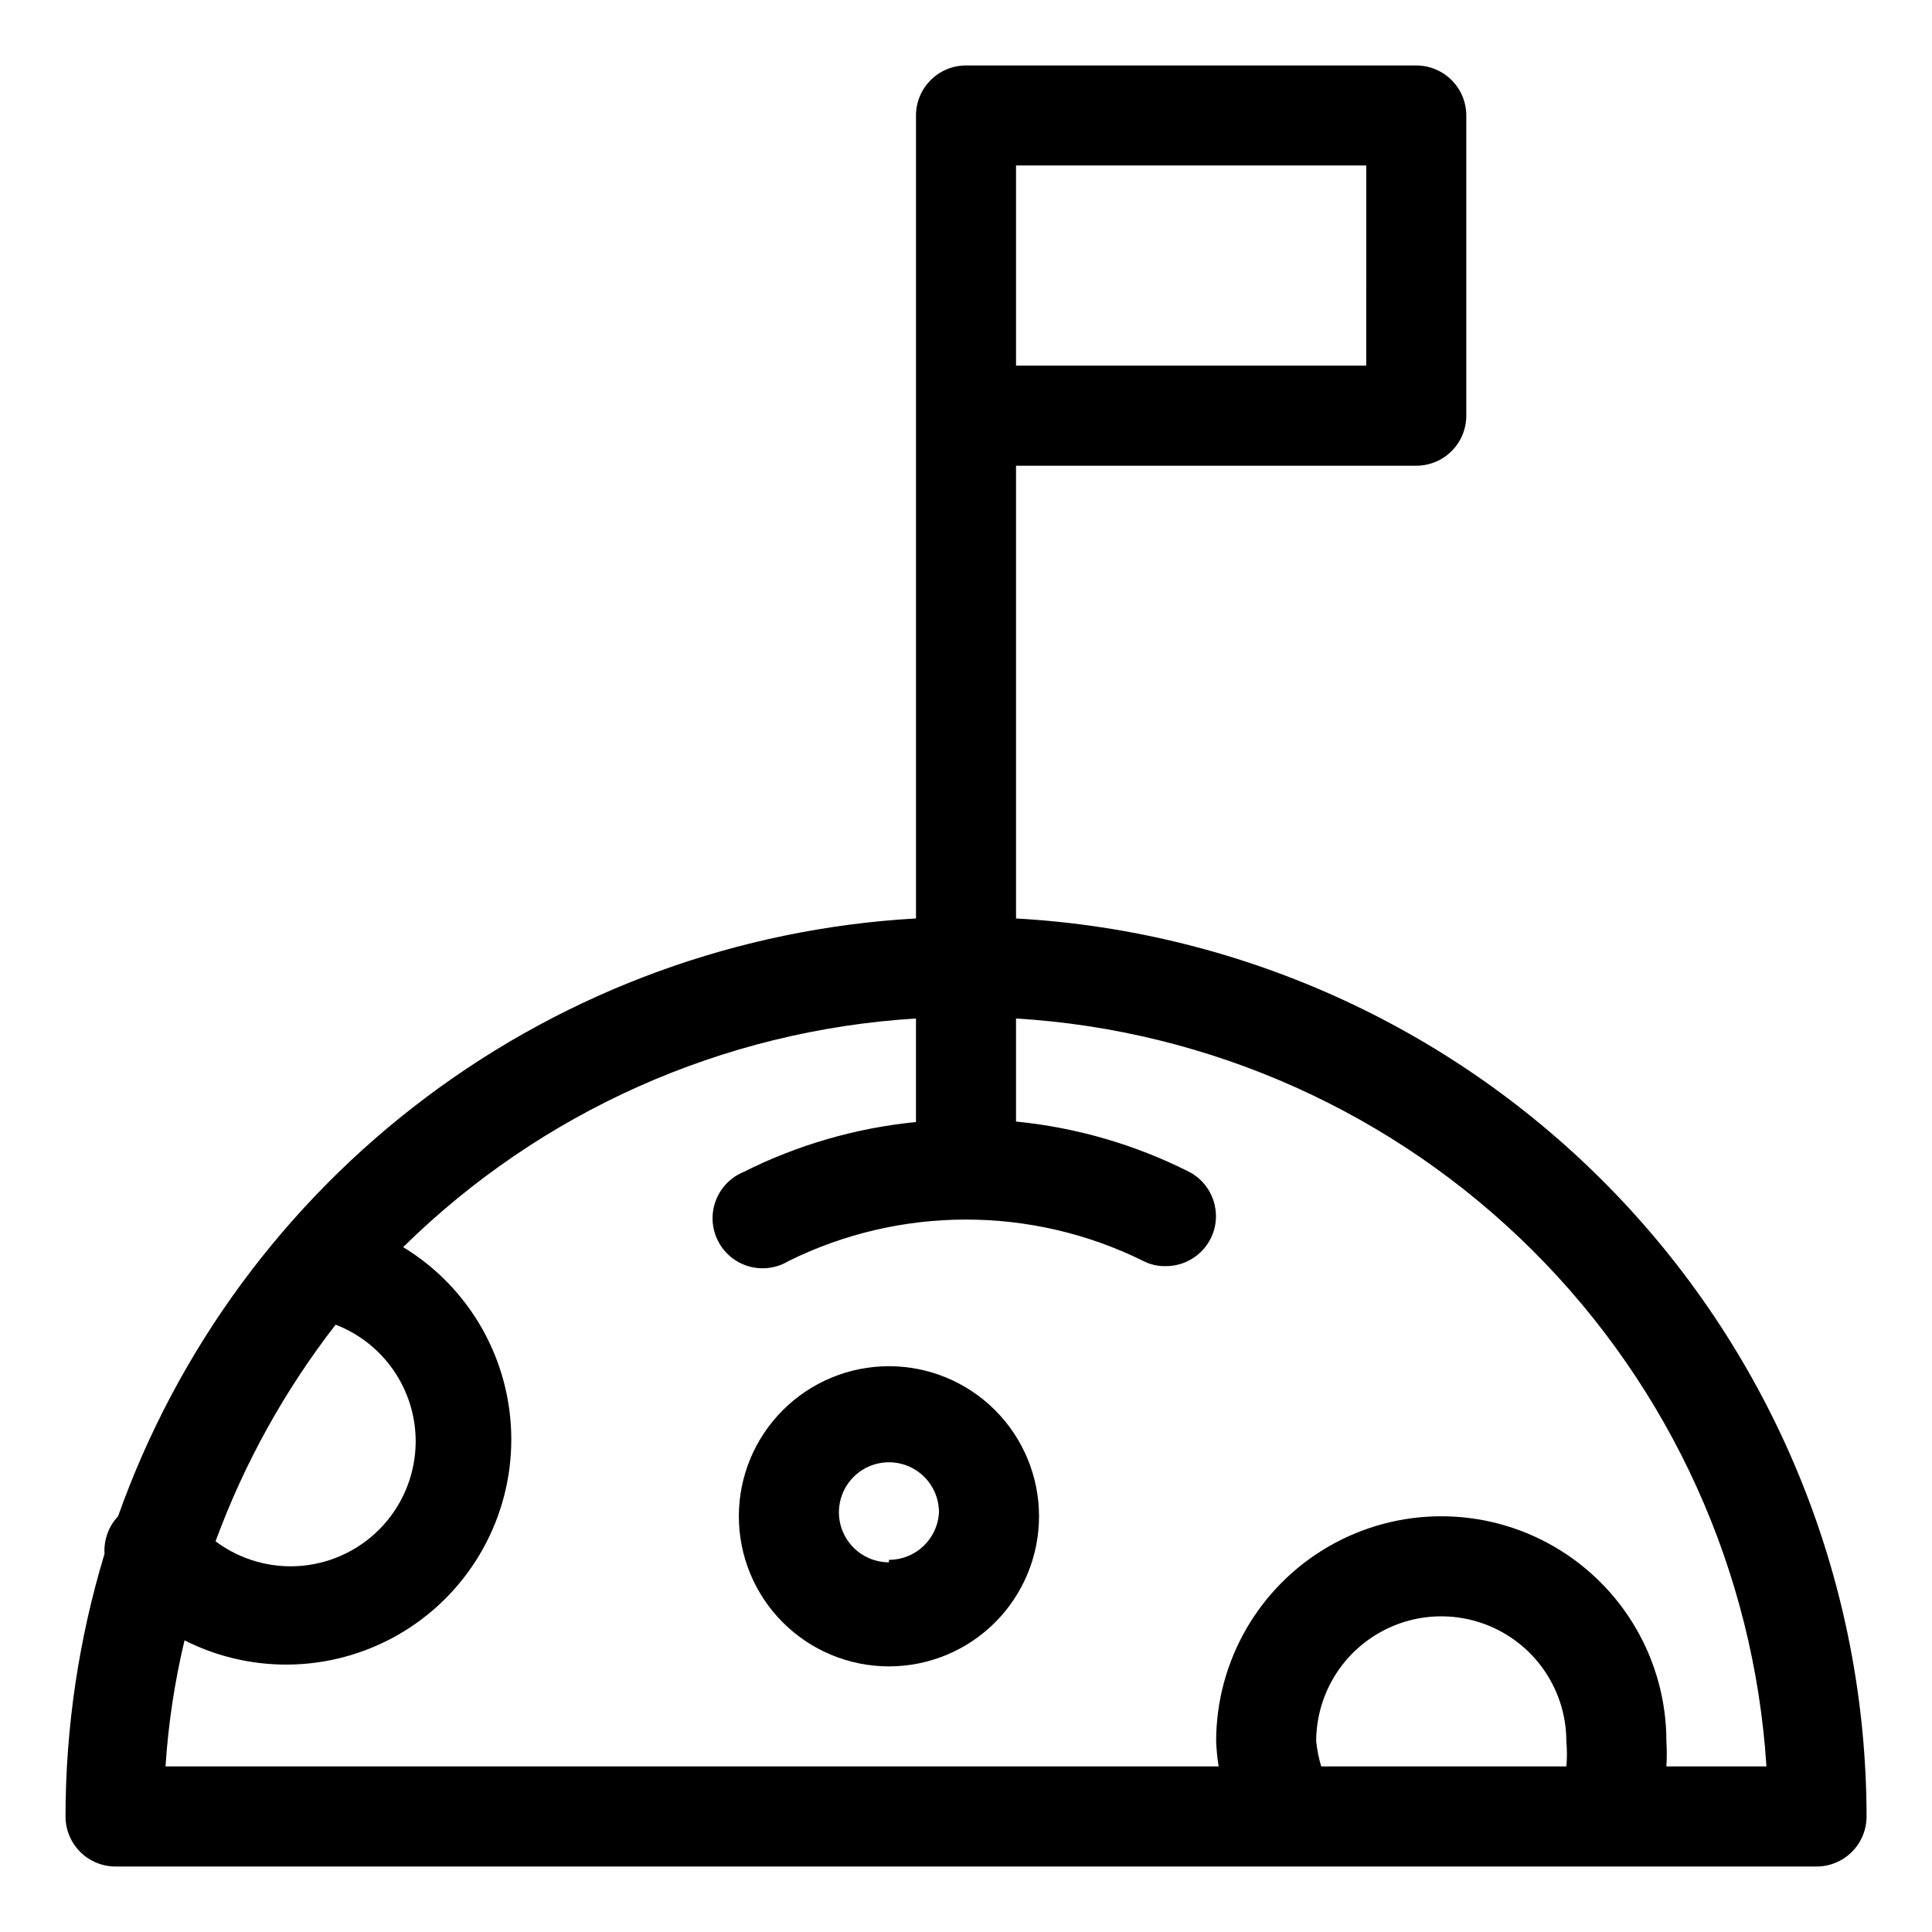 <?xml version="1.0" encoding="UTF-8"?>
<!-- Uploaded to: ICON Repo, www.svgrepo.com, Generator: ICON Repo Mixer Tools -->
<svg fill="#000000" width="800px" height="800px" version="1.1" viewBox="144 144 512 512" xmlns="http://www.w3.org/2000/svg">
 <g>
  <path d="m413.26 387.4v-119.98h106.07-0.004c3.519 0 6.891-1.398 9.375-3.883 2.488-2.488 3.883-5.859 3.883-9.375v-79.551c0-3.516-1.395-6.887-3.883-9.375-2.484-2.484-5.856-3.883-9.375-3.883h-119.32c-7.324 0-13.258 5.938-13.258 13.258v212.79c-46.938 2.644-92.043 19.094-129.66 47.281-37.621 28.184-66.078 66.855-81.805 111.16-2.519 2.672-3.816 6.273-3.582 9.941-6.836 22.57-10.32 46.023-10.34 69.605 0 3.516 1.398 6.891 3.883 9.375 2.488 2.488 5.859 3.883 9.375 3.883h450.78c3.516 0 6.891-1.395 9.375-3.883 2.488-2.484 3.883-5.859 3.883-9.375-0.074-60.945-23.465-119.55-65.375-163.8-41.91-44.254-99.16-70.793-160.01-74.18zm0-199.54h92.809l-0.004 53.035h-92.805zm-159.1 338.08c0 8.25-3.078 16.203-8.629 22.305-5.551 6.102-13.176 9.914-21.387 10.695-8.211 0.777-16.418-1.531-23.02-6.481 7.594-20.66 18.328-40.023 31.82-57.41 6.242 2.41 11.605 6.648 15.391 12.16 3.785 5.516 5.816 12.043 5.824 18.73zm238.65 79.551h-0.004c0-11.844 6.316-22.785 16.574-28.703 10.254-5.922 22.891-5.922 33.145 0 10.254 5.918 16.574 16.859 16.574 28.703 0.203 2.203 0.203 4.422 0 6.629h-64.965c-0.648-2.164-1.094-4.383-1.328-6.629zm92.809 6.629h-0.004c0.129-2.207 0.129-4.422 0-6.629 0-21.316-11.371-41.012-29.832-51.668-18.457-10.66-41.203-10.66-59.66 0-18.461 10.656-29.832 30.352-29.832 51.668 0.09 2.219 0.312 4.434 0.664 6.629h-279.09c0.73-11.258 2.414-22.438 5.039-33.41 18.523 9.371 40.59 8.441 58.258-2.461 17.672-10.902 28.402-30.203 28.336-50.965s-10.918-39.996-28.656-50.785c36.5-35.941 84.77-57.461 135.9-60.59v27.445c-15.934 1.57-31.441 6.066-45.742 13.258-3.402 1.418-6.062 4.188-7.34 7.644s-1.059 7.289 0.605 10.578c1.66 3.289 4.617 5.738 8.16 6.758 3.543 1.02 7.348 0.52 10.508-1.379 29.656-14.688 64.473-14.688 94.133 0 1.844 0.934 3.894 1.391 5.965 1.324 4.992-0.016 9.555-2.832 11.801-7.293 3.273-6.516 0.664-14.457-5.836-17.766-14.301-7.191-29.809-11.688-45.738-13.258v-27.312c51.609 3.129 100.3 24.996 136.92 61.496 36.621 36.5 58.652 85.117 61.949 136.71z"/>
  <path d="m379.58 506.06c-10.551 0-20.668 4.191-28.125 11.652-7.461 7.457-11.652 17.574-11.652 28.125 0 10.547 4.191 20.664 11.652 28.121 7.457 7.461 17.574 11.652 28.125 11.652 10.547 0 20.664-4.191 28.125-11.652 7.457-7.457 11.648-17.574 11.648-28.121 0-10.551-4.191-20.668-11.648-28.125-7.461-7.461-17.578-11.652-28.125-11.652zm0 51.973c-5.363 0-10.199-3.231-12.25-8.184-2.051-4.953-0.918-10.656 2.875-14.449 3.789-3.793 9.492-4.926 14.449-2.875 4.953 2.055 8.184 6.887 8.184 12.25-0.355 7.062-6.188 12.605-13.258 12.594z"/>
 </g>
</svg>